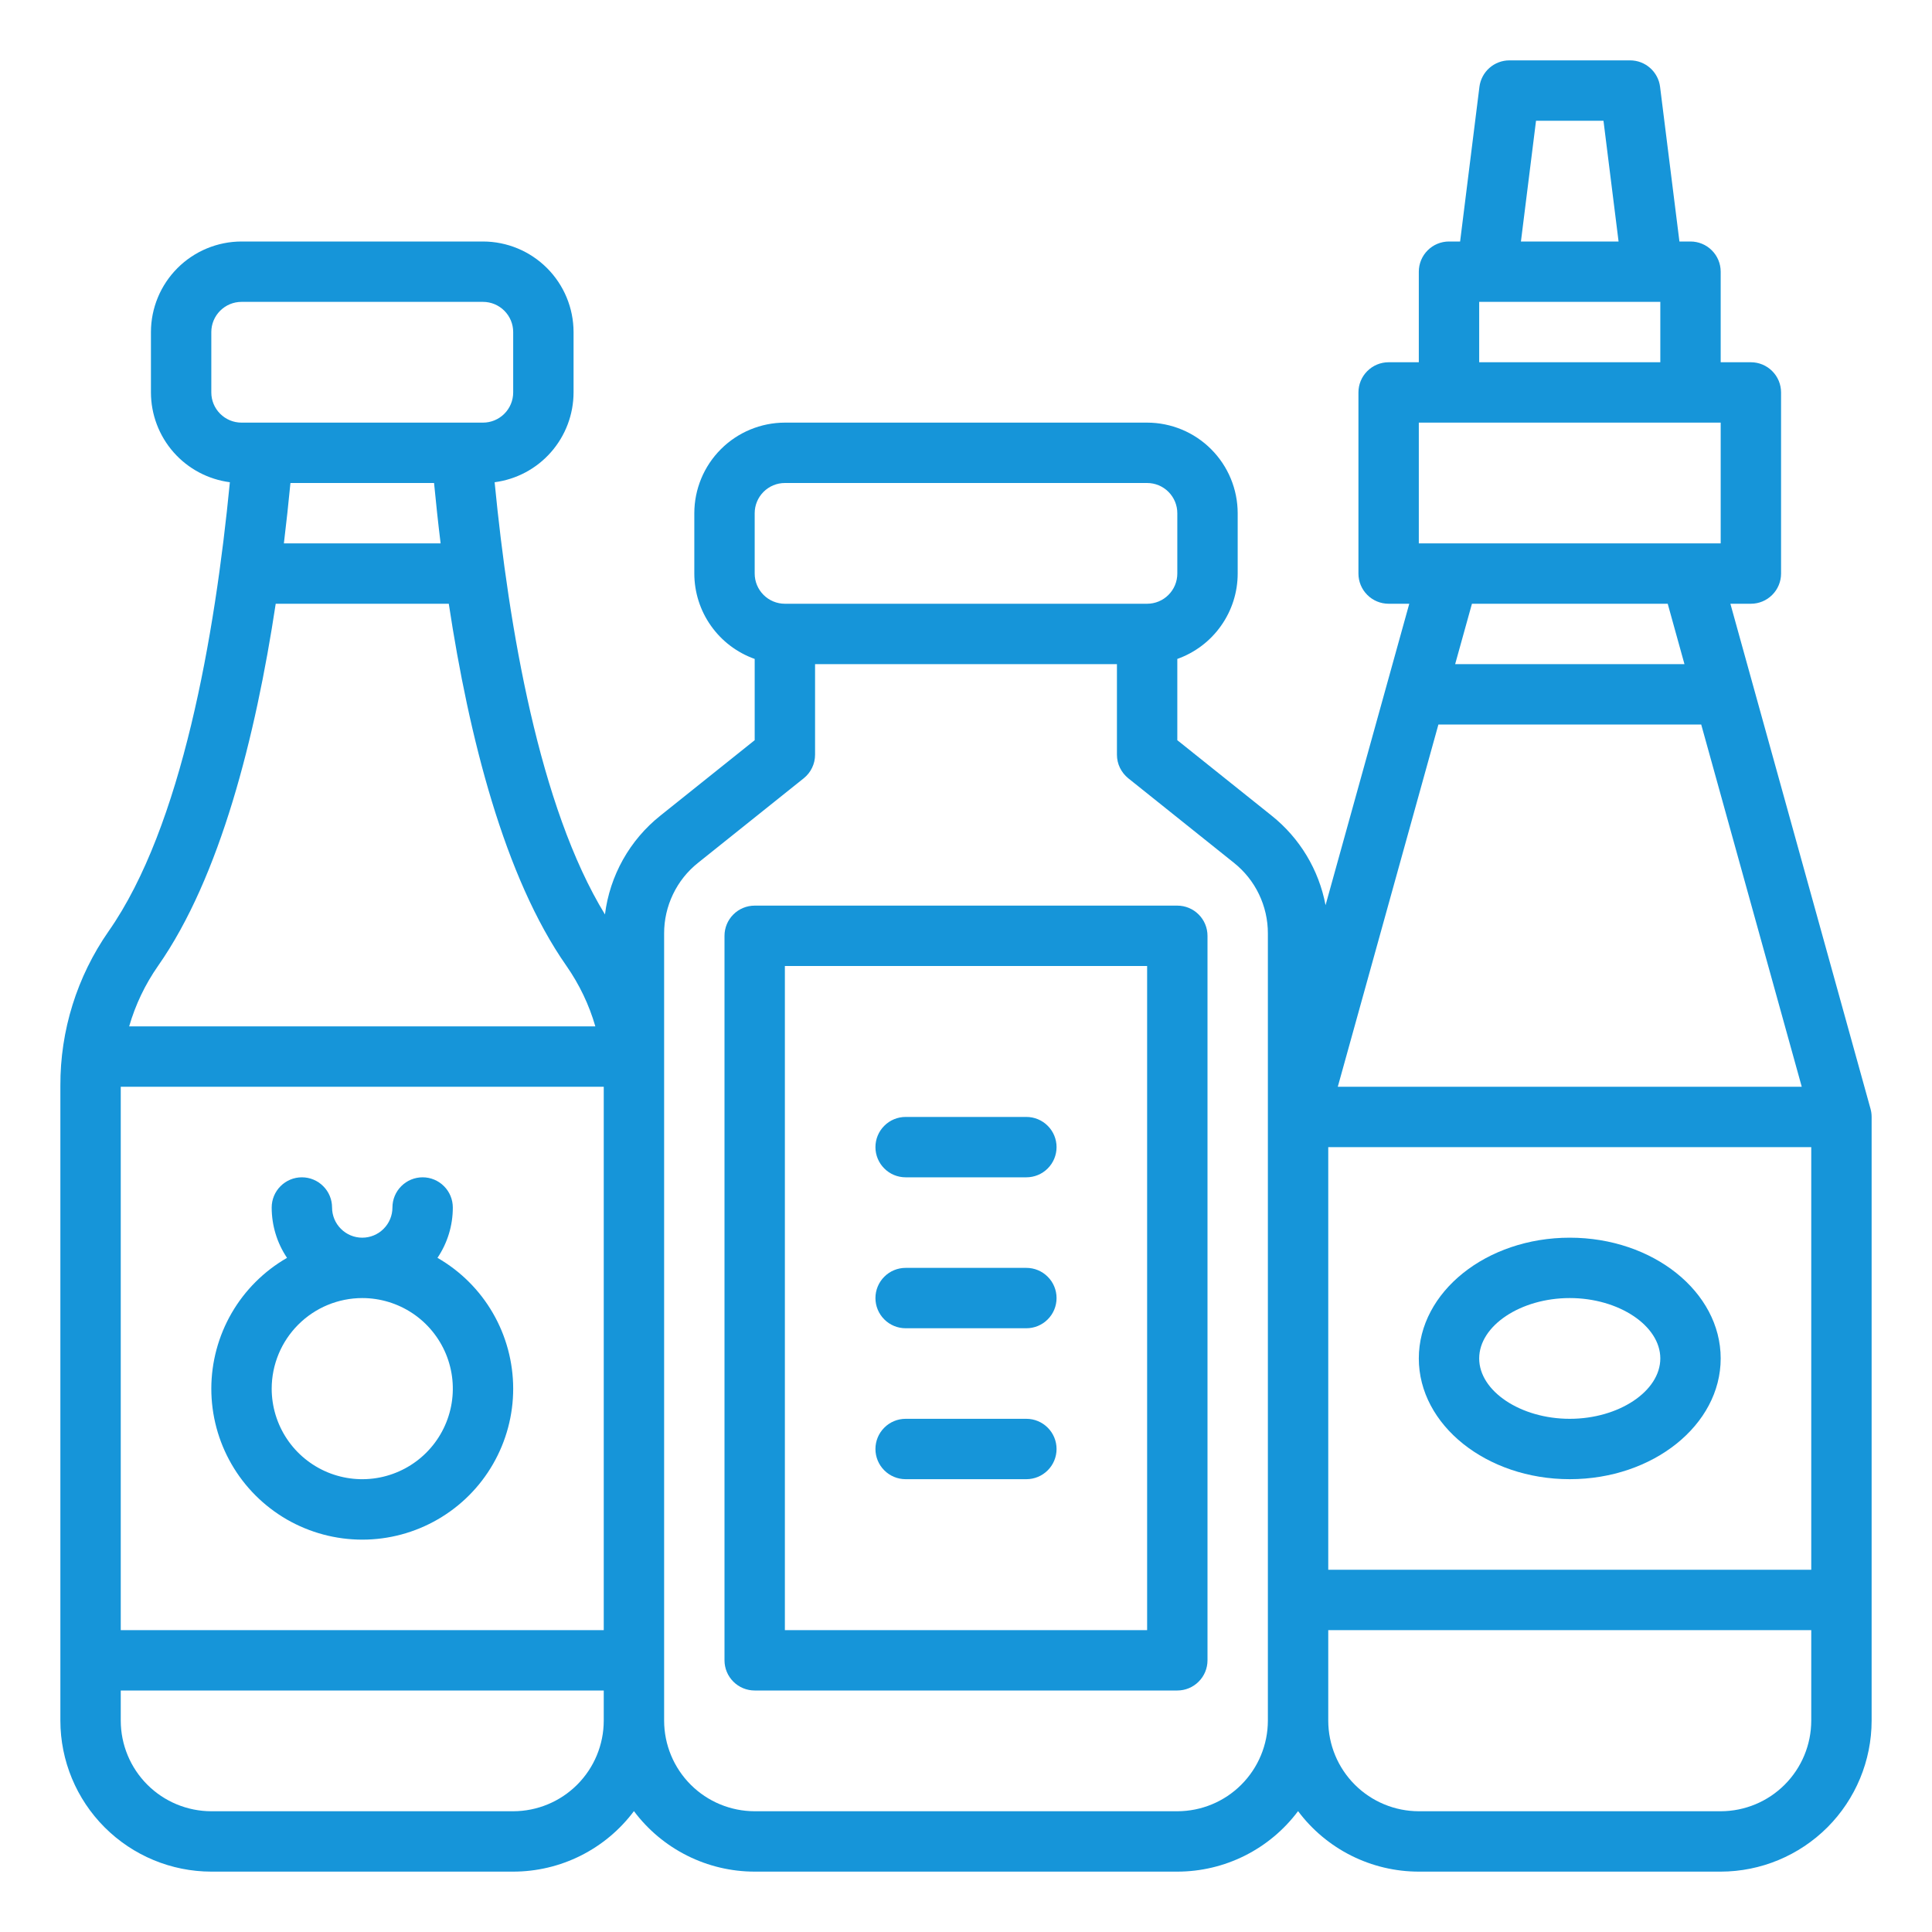 <svg width="48" height="48" viewBox="0 0 48 48" fill="none" xmlns="http://www.w3.org/2000/svg">
<path d="M46.473 27.549L42.991 15H43.5C43.699 15 43.89 14.921 44.03 14.78C44.171 14.64 44.25 14.449 44.25 14.25V9.75C44.25 9.551 44.171 9.36 44.03 9.22C43.89 9.079 43.699 9 43.5 9H42.75V6.75C42.75 6.551 42.671 6.36 42.53 6.22C42.39 6.079 42.199 6 42 6H41.725L41.244 2.157C41.222 1.976 41.133 1.809 40.996 1.688C40.859 1.567 40.683 1.5 40.5 1.5H37.5C37.317 1.5 37.141 1.567 37.004 1.688C36.867 1.809 36.779 1.976 36.756 2.157L36.276 6H36C35.801 6 35.61 6.079 35.47 6.22C35.329 6.36 35.25 6.551 35.25 6.75V9H34.5C34.301 9 34.11 9.079 33.97 9.22C33.829 9.36 33.75 9.551 33.75 9.75V14.25C33.75 14.449 33.829 14.64 33.97 14.78C34.11 14.921 34.301 15 34.5 15H35.013L32.933 22.489C32.767 21.61 32.292 20.821 31.593 20.264L29.25 18.39V16.371C29.688 16.215 30.068 15.928 30.336 15.548C30.605 15.169 30.75 14.715 30.75 14.25V12.75C30.749 12.153 30.512 11.582 30.09 11.16C29.669 10.738 29.097 10.501 28.5 10.5H19.5C18.904 10.501 18.332 10.738 17.91 11.16C17.488 11.582 17.251 12.153 17.25 12.75V14.25C17.251 14.715 17.395 15.169 17.664 15.548C17.932 15.928 18.312 16.215 18.75 16.371V18.39L16.407 20.264C15.645 20.871 15.151 21.752 15.03 22.719C13.398 20.05 12.64 15.59 12.289 11.981C12.831 11.91 13.329 11.645 13.689 11.234C14.05 10.824 14.249 10.296 14.25 9.75V8.25C14.249 7.653 14.012 7.082 13.59 6.66C13.168 6.238 12.597 6.001 12 6H6C5.404 6.001 4.832 6.238 4.41 6.66C3.988 7.082 3.751 7.653 3.75 8.25V9.75C3.751 10.296 3.95 10.824 4.311 11.235C4.671 11.645 5.169 11.91 5.711 11.981C5.341 15.786 4.52 20.536 2.698 23.137C1.913 24.263 1.494 25.603 1.5 26.976V42.75C1.501 43.744 1.897 44.697 2.6 45.4C3.303 46.103 4.256 46.499 5.25 46.5H12.75C13.332 46.5 13.907 46.364 14.428 46.103C14.948 45.842 15.401 45.464 15.75 44.997C16.099 45.464 16.552 45.842 17.073 46.103C17.593 46.364 18.168 46.5 18.75 46.5H29.25C29.832 46.5 30.407 46.364 30.928 46.103C31.448 45.842 31.901 45.464 32.25 44.997C32.599 45.464 33.052 45.842 33.572 46.103C34.093 46.364 34.668 46.5 35.25 46.5H42.75C43.744 46.499 44.697 46.103 45.401 45.4C46.103 44.697 46.499 43.744 46.5 42.75V27.75C46.5 27.682 46.491 27.615 46.473 27.549ZM35.737 18H42.266L44.764 27H33.237L35.737 18ZM33 28.5H45V39H33V28.5ZM38.162 3H39.838L40.213 6H37.787L38.162 3ZM36.75 7.5H41.25V9H36.75V7.5ZM35.25 10.5H42.75V13.5H35.25V10.5ZM41.434 15L41.85 16.5H36.153L36.57 15H41.434ZM18.75 12.75C18.75 12.551 18.829 12.361 18.97 12.22C19.111 12.079 19.301 12 19.5 12H28.5C28.699 12 28.89 12.079 29.03 12.22C29.171 12.361 29.25 12.551 29.25 12.75V14.25C29.25 14.449 29.171 14.639 29.03 14.78C28.89 14.921 28.699 15 28.5 15H19.5C19.301 15 19.111 14.921 18.97 14.78C18.829 14.639 18.75 14.449 18.75 14.25V12.75ZM15 40.5H3V27H15V40.5ZM10.947 13.5H7.053C7.115 12.988 7.169 12.486 7.216 12H10.784C10.831 12.486 10.884 12.988 10.947 13.5ZM5.25 9.75V8.25C5.25 8.051 5.329 7.861 5.47 7.72C5.611 7.579 5.801 7.5 6 7.5H12C12.199 7.5 12.389 7.579 12.53 7.72C12.671 7.861 12.75 8.051 12.75 8.25V9.75C12.75 9.949 12.671 10.139 12.53 10.28C12.389 10.421 12.199 10.5 12 10.5H6C5.801 10.5 5.611 10.421 5.47 10.28C5.329 10.139 5.25 9.949 5.25 9.75ZM6.85 15H11.15C11.651 18.308 12.53 21.793 14.073 23.997C14.393 24.456 14.636 24.963 14.791 25.5H3.209C3.364 24.963 3.607 24.455 3.927 23.997C5.47 21.793 6.349 18.308 6.85 15ZM12.75 45H5.25C4.654 44.999 4.082 44.762 3.66 44.34C3.238 43.918 3.001 43.346 3 42.75V42H15V42.75C14.999 43.346 14.762 43.918 14.34 44.34C13.918 44.762 13.347 44.999 12.75 45ZM29.25 45H18.75C18.154 44.999 17.582 44.762 17.16 44.34C16.738 43.918 16.501 43.346 16.5 42.75V23.192C16.499 22.854 16.575 22.521 16.721 22.217C16.867 21.912 17.08 21.645 17.345 21.435L19.969 19.336C20.057 19.265 20.128 19.176 20.176 19.075C20.225 18.974 20.25 18.863 20.25 18.75V16.5H27.75V18.75C27.75 18.863 27.775 18.974 27.824 19.075C27.873 19.176 27.944 19.265 28.031 19.336L30.655 21.435C30.919 21.645 31.133 21.912 31.279 22.217C31.425 22.521 31.501 22.854 31.5 23.192V42.75C31.499 43.346 31.262 43.918 30.84 44.34C30.419 44.762 29.847 44.999 29.25 45ZM42.75 45H35.25C34.654 44.999 34.082 44.762 33.66 44.34C33.238 43.918 33.001 43.346 33 42.75V40.5H45V42.75C44.999 43.346 44.762 43.918 44.34 44.34C43.919 44.762 43.347 44.999 42.75 45Z" fill="#1695D9"/>
<path d="M29.25 22.5H18.75C18.551 22.5 18.36 22.579 18.22 22.72C18.079 22.86 18 23.051 18 23.25V41.25C18 41.449 18.079 41.64 18.22 41.78C18.36 41.921 18.551 42 18.75 42H29.25C29.449 42 29.64 41.921 29.78 41.78C29.921 41.64 30 41.449 30 41.25V23.25C30 23.051 29.921 22.86 29.78 22.72C29.64 22.579 29.449 22.5 29.25 22.5ZM28.5 40.5H19.5V24H28.5V40.5Z" fill="#1695D9"/>
<path d="M5.25 34.5C5.25 35.159 5.423 35.806 5.752 36.376C6.081 36.947 6.555 37.42 7.125 37.75C7.696 38.079 8.343 38.252 9.001 38.252C9.66 38.252 10.307 38.078 10.877 37.748C11.447 37.419 11.921 36.945 12.249 36.374C12.578 35.803 12.751 35.156 12.75 34.498C12.749 33.839 12.575 33.192 12.245 32.622C11.915 32.052 11.44 31.579 10.869 31.251C11.118 30.881 11.251 30.446 11.25 30C11.25 29.801 11.171 29.61 11.03 29.47C10.89 29.329 10.699 29.25 10.5 29.25C10.301 29.25 10.11 29.329 9.97 29.47C9.829 29.61 9.75 29.801 9.75 30C9.75 30.199 9.671 30.39 9.53 30.53C9.39 30.671 9.199 30.75 9 30.75C8.801 30.75 8.61 30.671 8.47 30.53C8.329 30.39 8.25 30.199 8.25 30C8.25 29.801 8.171 29.61 8.03 29.47C7.89 29.329 7.699 29.25 7.5 29.25C7.301 29.25 7.11 29.329 6.97 29.47C6.829 29.61 6.75 29.801 6.75 30C6.75 30.446 6.882 30.881 7.131 31.251C6.56 31.58 6.085 32.053 5.755 32.623C5.425 33.194 5.251 33.841 5.25 34.5ZM9 32.25C9.445 32.25 9.88 32.382 10.25 32.629C10.62 32.876 10.908 33.228 11.079 33.639C11.249 34.05 11.294 34.502 11.207 34.939C11.12 35.375 10.906 35.776 10.591 36.091C10.276 36.406 9.875 36.62 9.439 36.707C9.002 36.794 8.55 36.749 8.139 36.579C7.728 36.408 7.376 36.12 7.129 35.75C6.882 35.38 6.75 34.945 6.75 34.5C6.751 33.904 6.988 33.332 7.41 32.91C7.832 32.488 8.403 32.251 9 32.25Z" fill="#1695D9"/>
<path d="M22.5 29.25H25.5C25.699 29.25 25.89 29.171 26.03 29.03C26.171 28.89 26.25 28.699 26.25 28.5C26.25 28.301 26.171 28.11 26.03 27.97C25.89 27.829 25.699 27.75 25.5 27.75H22.5C22.301 27.75 22.11 27.829 21.97 27.97C21.829 28.11 21.75 28.301 21.75 28.5C21.75 28.699 21.829 28.89 21.97 29.03C22.11 29.171 22.301 29.25 22.5 29.25Z" fill="#1695D9"/>
<path d="M22.5 36.75H25.5C25.699 36.75 25.89 36.671 26.03 36.53C26.171 36.39 26.25 36.199 26.25 36C26.25 35.801 26.171 35.61 26.03 35.47C25.89 35.329 25.699 35.25 25.5 35.25H22.5C22.301 35.25 22.11 35.329 21.97 35.47C21.829 35.61 21.75 35.801 21.75 36C21.75 36.199 21.829 36.39 21.97 36.53C22.11 36.671 22.301 36.75 22.5 36.75Z" fill="#1695D9"/>
<path d="M22.5 33H25.5C25.699 33 25.89 32.921 26.03 32.78C26.171 32.64 26.25 32.449 26.25 32.25C26.25 32.051 26.171 31.86 26.03 31.72C25.89 31.579 25.699 31.5 25.5 31.5H22.5C22.301 31.5 22.11 31.579 21.97 31.72C21.829 31.86 21.75 32.051 21.75 32.25C21.75 32.449 21.829 32.64 21.97 32.78C22.11 32.921 22.301 33 22.5 33Z" fill="#1695D9"/>
<path d="M39 30.75C36.932 30.75 35.25 32.096 35.25 33.75C35.25 35.404 36.932 36.75 39 36.75C41.068 36.75 42.75 35.404 42.75 33.75C42.75 32.096 41.068 30.75 39 30.75ZM39 35.25C37.78 35.25 36.75 34.563 36.75 33.75C36.75 32.937 37.78 32.25 39 32.25C40.22 32.25 41.25 32.937 41.25 33.75C41.25 34.563 40.22 35.25 39 35.25Z" fill="#1695D9"/>
</svg>
